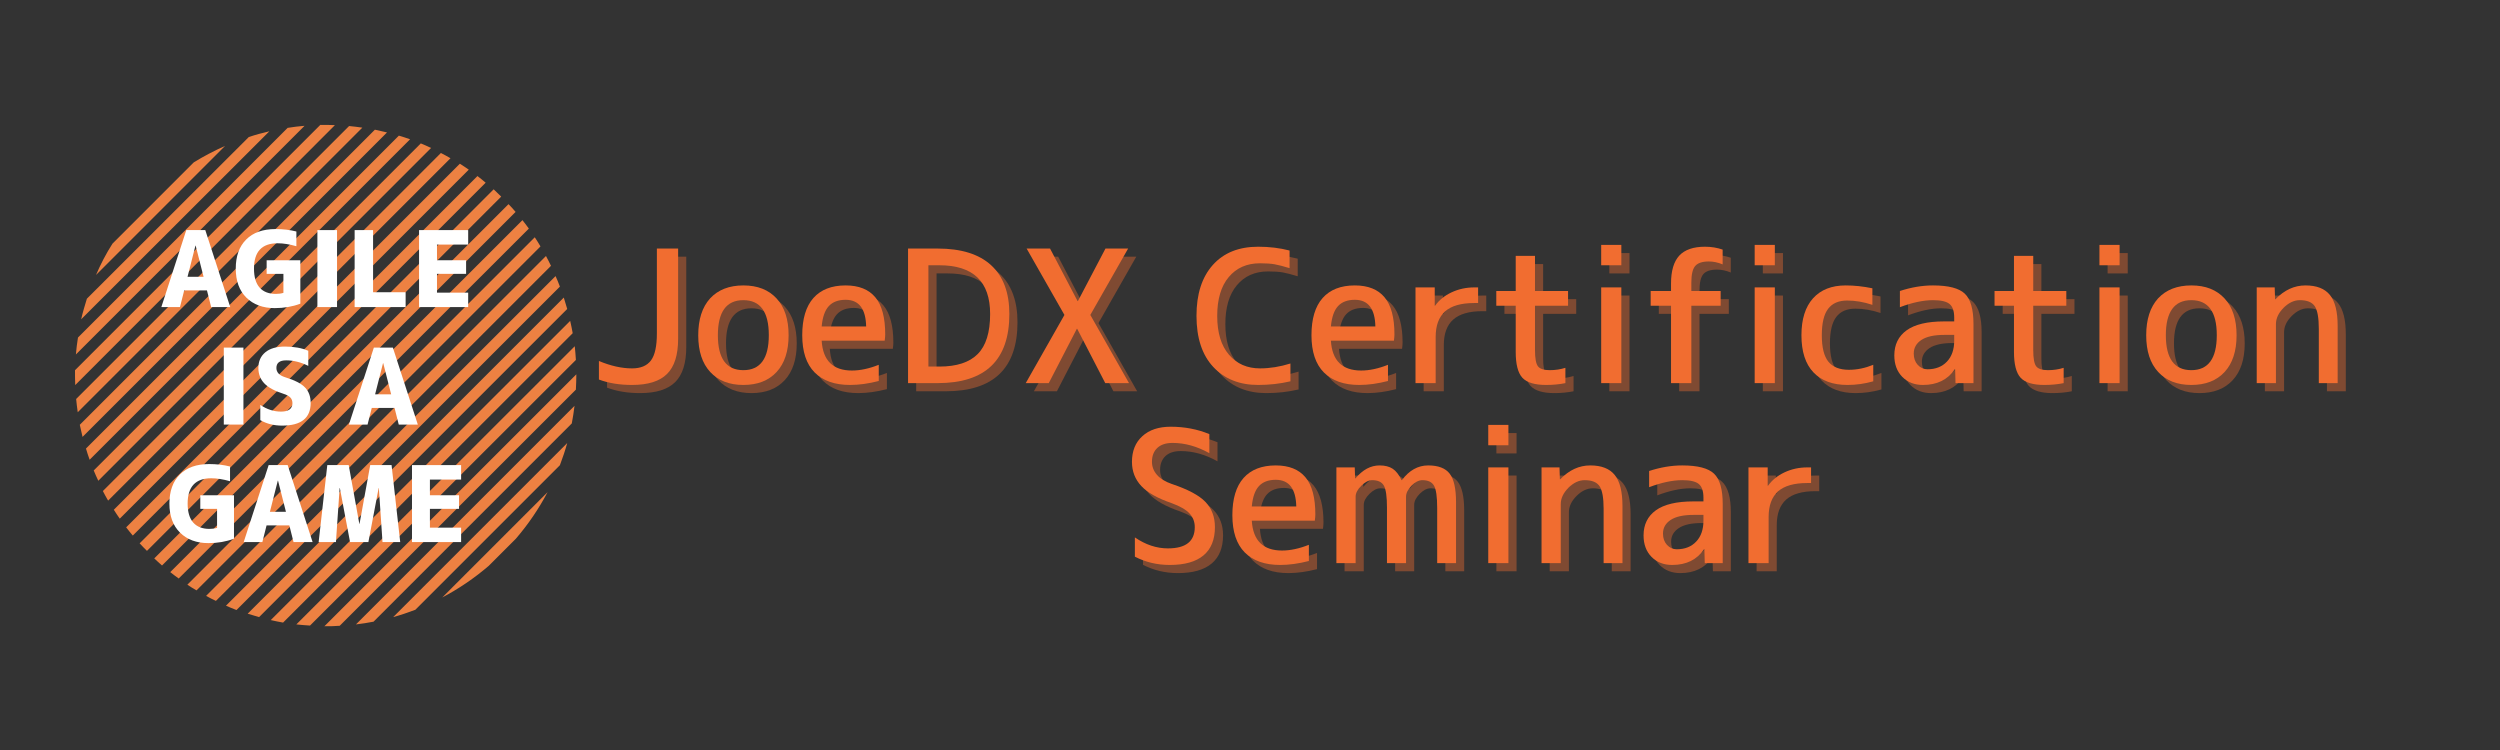 <svg xmlns="http://www.w3.org/2000/svg" xmlns:xlink="http://www.w3.org/1999/xlink" width="1000" zoomAndPan="magnify" viewBox="0 0 750 225" height="300" preserveAspectRatio="xMidYMid meet" version="1.0"><rect x="0" y="0" width="750" height="225" fill="#333333" stroke="none"/><defs><g/><clipPath id="516b0337c3"><path d="M 22.5 37.469 L 172.902 37.469 L 172.902 187.871 L 22.5 187.871 Z M 22.5 37.469 " clip-rule="nonzero"/></clipPath></defs><g clip-path="url(#516b0337c3)"><path fill="#ed8142" d="M 26.887 137.922 C 26.473 136.824 26.133 135.66 25.789 134.562 L 119.664 40.691 C 120.758 41.031 121.926 41.375 123.02 41.785 Z M 108.699 38.293 C 107.398 38.086 106.027 37.949 104.727 37.812 L 22.844 119.695 C 22.98 120.996 23.117 122.367 23.32 123.668 Z M 140.629 50.898 C 139.738 50.281 138.848 49.664 137.957 49.117 L 34.148 152.926 C 34.695 153.816 35.312 154.707 35.93 155.598 Z M 129.324 44.391 C 128.297 43.91 127.27 43.43 126.242 43.02 L 28.117 141.141 C 28.531 142.168 29.008 143.195 29.488 144.227 Z M 135.148 47.473 C 134.188 46.926 133.23 46.375 132.27 45.898 L 30.859 147.309 C 31.34 148.27 31.887 149.227 32.434 150.188 Z M 67.52 43.773 C 64.297 45.211 61.145 46.855 58.133 48.707 L 33.738 73.102 C 31.82 76.113 30.176 79.266 28.805 82.488 Z M 96.09 37.469 L 22.5 111.062 C 22.5 112.566 22.5 114.008 22.57 115.516 L 100.477 37.539 C 99.039 37.469 97.531 37.469 96.09 37.469 Z M 172.902 112.293 L 97.324 187.871 C 98.832 187.871 100.41 187.871 101.914 187.734 L 172.766 116.887 C 172.836 115.379 172.902 113.801 172.902 112.293 Z M 145.699 54.805 C 144.879 54.121 144.055 53.434 143.234 52.816 L 37.848 158.203 C 38.465 159.027 39.152 159.848 39.836 160.668 Z M 91.363 37.742 C 89.652 37.879 88.008 38.086 86.293 38.359 L 23.391 101.262 C 23.117 102.977 22.91 104.621 22.773 106.332 Z M 80.812 39.387 C 78.754 39.867 76.699 40.414 74.645 41.102 L 26.062 89.613 C 25.445 91.668 24.828 93.656 24.352 95.781 Z M 116.102 39.73 C 114.867 39.457 113.703 39.184 112.469 38.906 L 23.938 127.438 C 24.215 128.672 24.488 129.836 24.762 131.07 Z M 171.535 127.027 C 171.875 125.246 172.148 123.531 172.355 121.75 L 106.781 187.324 C 108.562 187.117 110.344 186.844 112.059 186.504 Z M 172.766 107.977 C 172.699 106.605 172.562 105.238 172.426 103.867 L 88.898 187.324 C 90.266 187.461 91.637 187.598 93.008 187.668 Z M 171.809 99.961 C 171.602 98.727 171.328 97.492 171.055 96.262 L 81.223 186.023 C 82.457 186.297 83.688 186.57 84.922 186.777 Z M 150.359 58.984 C 149.605 58.23 148.852 57.547 148.098 56.793 L 41.891 163 C 42.578 163.754 43.332 164.508 44.086 165.262 Z M 154.746 161.629 C 158.516 157.242 161.668 152.586 164.27 147.652 L 132.684 179.238 C 137.617 176.637 142.273 173.484 146.66 169.715 Z M 170.164 92.695 C 169.82 91.531 169.477 90.438 169.137 89.27 L 74.301 184.105 C 75.465 184.445 76.562 184.789 77.727 185.133 Z M 167.969 139.566 C 168.793 137.371 169.547 135.18 170.164 132.918 L 117.949 185.133 C 120.211 184.516 122.402 183.762 124.598 182.938 Z M 158.652 68.578 C 158.035 67.754 157.418 66.863 156.734 66.043 L 51.074 171.633 C 51.895 172.32 52.785 172.934 53.609 173.551 Z M 167.969 85.98 C 167.559 84.887 167.148 83.859 166.668 82.828 L 67.793 181.707 C 68.82 182.184 69.918 182.598 70.945 183.008 Z M 154.676 63.574 C 153.992 62.754 153.309 62 152.555 61.246 L 46.277 167.523 C 47.031 168.277 47.852 168.961 48.605 169.645 Z M 162.145 73.922 C 161.598 73.031 161.051 72.07 160.434 71.18 L 56.211 175.402 C 57.102 176.02 57.992 176.566 58.953 177.113 Z M 165.297 79.746 C 164.816 78.789 164.34 77.758 163.789 76.801 L 61.832 178.758 C 62.789 179.309 63.75 179.789 64.777 180.266 Z M 165.297 79.746 " fill-opacity="1" fill-rule="nonzero"/></g><g fill="#ffffff" fill-opacity="1"><g transform="translate(47.728, 92.123)"><g><path d="M 0.672 0 L 8.156 -23.094 L 13.859 -23.094 L 21.344 0 L 15.625 0 L 14.359 -5 L 7.531 -5 L 6.266 0 Z M 8.531 -9.078 L 13.344 -9.078 L 10.969 -18.438 L 10.906 -18.438 Z M 8.531 -9.078 "/></g></g></g><g fill="#ffffff" fill-opacity="1"><g transform="translate(69.743, 92.123)"><g><path d="M 12.906 -23.406 C 15.176 -23.406 17.266 -23.16 19.172 -22.672 L 19.172 -18.25 C 17.117 -18.844 15.238 -19.141 13.531 -19.141 C 8.812 -19.141 6.453 -16.609 6.453 -11.547 C 6.453 -9.016 7.016 -7.113 8.141 -5.844 C 9.266 -4.582 10.883 -3.953 13 -3.953 C 13.863 -3.953 14.625 -4.055 15.281 -4.266 L 15.281 -9.969 L 10.25 -9.969 L 10.25 -14.047 L 20.359 -14.047 L 20.359 -1.016 C 18.004 -0.129 15.445 0.312 12.688 0.312 C 9.145 0.312 6.305 -0.734 4.172 -2.828 C 2.047 -4.93 0.984 -7.836 0.984 -11.547 C 0.984 -15.273 2.023 -18.18 4.109 -20.266 C 6.191 -22.359 9.125 -23.406 12.906 -23.406 Z M 12.906 -23.406 "/></g></g></g><g fill="#ffffff" fill-opacity="1"><g transform="translate(92.344, 92.123)"><g><path d="M 2.875 0 L 2.875 -23.094 L 8.766 -23.094 L 8.766 0 Z M 2.875 0 "/></g></g></g><g fill="#ffffff" fill-opacity="1"><g transform="translate(103.985, 92.123)"><g><path d="M 7.938 -23.094 L 7.938 -4.453 L 17.703 -4.453 L 17.703 0 L 2.406 0 L 2.406 -23.094 Z M 7.938 -23.094 "/></g></g></g><g fill="#ffffff" fill-opacity="1"><g transform="translate(123.313, 92.123)"><g><path d="M 7.781 -18.75 L 7.781 -14.047 L 16.516 -14.047 L 16.516 -9.969 L 7.781 -9.969 L 7.781 -4.328 L 17.141 -4.328 L 17.141 0 L 2.406 0 L 2.406 -23.094 L 17.141 -23.094 L 17.141 -18.75 Z M 7.781 -18.75 "/></g></g></g><g fill="#ffffff" fill-opacity="1"><g transform="translate(64.263, 127.373)"><g><path d="M 2.875 0 L 2.875 -23.094 L 8.766 -23.094 L 8.766 0 Z M 2.875 0 "/></g></g></g><g fill="#ffffff" fill-opacity="1"><g transform="translate(75.904, 127.373)"><g><path d="M 16.578 -17.609 C 14.379 -18.711 12.164 -19.266 9.938 -19.266 C 7.988 -19.266 7.016 -18.504 7.016 -16.984 C 7.016 -15.691 7.859 -14.773 9.547 -14.234 C 12.461 -13.348 14.484 -12.312 15.609 -11.125 C 16.734 -9.945 17.297 -8.398 17.297 -6.484 C 17.297 -1.953 14.441 0.312 8.734 0.312 C 6.285 0.312 4.102 -0.234 2.188 -1.328 L 2.188 -5.906 C 4.164 -4.562 6.238 -3.891 8.406 -3.891 C 9.531 -3.891 10.379 -4.102 10.953 -4.531 C 11.535 -4.969 11.828 -5.586 11.828 -6.391 C 11.828 -7.086 11.625 -7.656 11.219 -8.094 C 10.82 -8.539 10.129 -8.922 9.141 -9.234 C 6.484 -10.078 4.562 -11.125 3.375 -12.375 C 2.195 -13.633 1.609 -15.172 1.609 -16.984 C 1.609 -18.961 2.297 -20.523 3.672 -21.672 C 5.055 -22.828 7.035 -23.406 9.609 -23.406 C 12.285 -23.406 14.609 -22.984 16.578 -22.141 Z M 16.578 -17.609 "/></g></g></g><g fill="#ffffff" fill-opacity="1"><g transform="translate(94.8, 127.373)"><g/></g></g><g fill="#ffffff" fill-opacity="1"><g transform="translate(104.001, 127.373)"><g><path d="M 0.672 0 L 8.156 -23.094 L 13.859 -23.094 L 21.344 0 L 15.625 0 L 14.359 -5 L 7.531 -5 L 6.266 0 Z M 8.531 -9.078 L 13.344 -9.078 L 10.969 -18.438 L 10.906 -18.438 Z M 8.531 -9.078 "/></g></g></g><g fill="#ffffff" fill-opacity="1"><g transform="translate(49.838, 162.623)"><g><path d="M 12.906 -23.406 C 15.176 -23.406 17.266 -23.16 19.172 -22.672 L 19.172 -18.25 C 17.117 -18.844 15.238 -19.141 13.531 -19.141 C 8.812 -19.141 6.453 -16.609 6.453 -11.547 C 6.453 -9.016 7.016 -7.113 8.141 -5.844 C 9.266 -4.582 10.883 -3.953 13 -3.953 C 13.863 -3.953 14.625 -4.055 15.281 -4.266 L 15.281 -9.969 L 10.25 -9.969 L 10.25 -14.047 L 20.359 -14.047 L 20.359 -1.016 C 18.004 -0.129 15.445 0.312 12.688 0.312 C 9.145 0.312 6.305 -0.734 4.172 -2.828 C 2.047 -4.93 0.984 -7.836 0.984 -11.547 C 0.984 -15.273 2.023 -18.18 4.109 -20.266 C 6.191 -22.359 9.125 -23.406 12.906 -23.406 Z M 12.906 -23.406 "/></g></g></g><g fill="#ffffff" fill-opacity="1"><g transform="translate(72.439, 162.623)"><g><path d="M 0.672 0 L 8.156 -23.094 L 13.859 -23.094 L 21.344 0 L 15.625 0 L 14.359 -5 L 7.531 -5 L 6.266 0 Z M 8.531 -9.078 L 13.344 -9.078 L 10.969 -18.438 L 10.906 -18.438 Z M 8.531 -9.078 "/></g></g></g><g fill="#ffffff" fill-opacity="1"><g transform="translate(94.454, 162.623)"><g><path d="M 19.203 -16.219 L 19.141 -16.219 L 16.062 0 L 10.562 0 L 7.5 -16.219 L 7.438 -16.219 L 6.328 0 L 1.141 0 L 3.734 -23.094 L 10.156 -23.094 L 13.344 -5.469 L 13.406 -5.469 L 16.609 -23.094 L 23.016 -23.094 L 25.609 0 L 20.297 0 Z M 19.203 -16.219 "/></g></g></g><g fill="#ffffff" fill-opacity="1"><g transform="translate(121.193, 162.623)"><g><path d="M 7.781 -18.75 L 7.781 -14.047 L 16.516 -14.047 L 16.516 -9.969 L 7.781 -9.969 L 7.781 -4.328 L 17.141 -4.328 L 17.141 0 L 2.406 0 L 2.406 -23.094 L 17.141 -23.094 L 17.141 -18.75 Z M 7.781 -18.75 "/></g></g></g><g fill="#f16d30" fill-opacity="0.4"><g transform="translate(180.069, 117.383)"><g><path d="M 2.047 -1.078 L 2.047 -6.641 C 5.609 -5.16 8.922 -4.422 11.984 -4.422 C 14.578 -4.422 16.469 -5.211 17.656 -6.797 C 18.844 -8.379 19.438 -11.082 19.438 -14.906 L 19.438 -40.375 L 25.812 -40.375 L 25.812 -13.281 C 25.812 -8.457 24.703 -4.945 22.484 -2.75 C 20.273 -0.551 16.773 0.547 11.984 0.547 C 8.242 0.547 4.93 0.004 2.047 -1.078 Z M 2.047 -1.078 "/></g></g></g><g fill="#f16d30" fill-opacity="0.4"><g transform="translate(209.867, 117.383)"><g><path d="M 5.609 -25.422 C 8.023 -28.016 11.352 -29.312 15.594 -29.312 C 19.844 -29.312 23.164 -28.004 25.562 -25.391 C 27.957 -22.785 29.156 -19.109 29.156 -14.359 C 29.156 -9.609 27.957 -5.938 25.562 -3.344 C 23.164 -0.75 19.844 0.547 15.594 0.547 C 11.352 0.547 8.035 -0.75 5.641 -3.344 C 3.242 -5.938 2.047 -9.609 2.047 -14.359 C 2.047 -19.109 3.234 -22.797 5.609 -25.422 Z M 7.938 -14.359 C 7.938 -7.379 10.484 -3.891 15.578 -3.891 C 20.672 -3.891 23.219 -7.391 23.219 -14.391 C 23.219 -21.391 20.672 -24.891 15.578 -24.891 C 10.484 -24.891 7.938 -21.379 7.938 -14.359 Z M 7.938 -14.359 "/></g></g></g><g fill="#f16d30" fill-opacity="0.4"><g transform="translate(241.069, 117.383)"><g><path d="M 7.875 -17 L 21.219 -17 C 21.102 -22.332 19.051 -25 15.062 -25 C 12.863 -25 11.18 -24.367 10.016 -23.109 C 8.848 -21.848 8.133 -19.812 7.875 -17 Z M 7.875 -12.734 C 8.238 -6.766 11.266 -3.781 16.953 -3.781 C 19.43 -3.781 22.113 -4.352 25 -5.5 L 25 -0.641 C 21.938 0.148 19.07 0.547 16.406 0.547 C 11.801 0.547 8.254 -0.703 5.766 -3.203 C 3.285 -5.711 2.047 -9.43 2.047 -14.359 C 2.047 -19.285 3.16 -23.008 5.391 -25.531 C 7.629 -28.051 10.852 -29.312 15.062 -29.312 C 19.02 -29.312 21.988 -28.125 23.969 -25.75 C 25.945 -23.375 26.938 -19.664 26.938 -14.625 C 26.938 -14.125 26.883 -13.492 26.781 -12.734 Z M 7.875 -12.734 "/></g></g></g><g fill="#f16d30" fill-opacity="0.4"><g transform="translate(270.327, 117.383)"><g><path d="M 34.922 -20.734 C 34.922 -6.91 27.742 0 13.391 0 L 4.531 0 L 4.531 -40.375 L 13.391 -40.375 C 20.484 -40.375 25.844 -38.703 29.469 -35.359 C 33.102 -32.016 34.922 -27.141 34.922 -20.734 Z M 29.156 -20.734 C 29.156 -30.484 24.078 -35.359 13.922 -35.359 L 10.641 -35.359 L 10.641 -4.969 L 13.922 -4.969 C 19.109 -4.969 22.941 -6.219 25.422 -8.719 C 27.91 -11.219 29.156 -15.223 29.156 -20.734 Z M 29.156 -20.734 "/></g></g></g><g fill="#f16d30" fill-opacity="0.4"><g transform="translate(307.304, 117.383)"><g><path d="M 10.156 -40.375 L 18.406 -24.625 L 18.516 -24.625 L 26.781 -40.375 L 33.578 -40.375 L 22.234 -20.453 L 33.844 0 L 26.719 0 L 18.297 -16.297 L 18.188 -16.297 L 9.766 0 L 2.859 0 L 14.469 -20.453 L 3.125 -40.375 Z M 10.156 -40.375 "/></g></g></g><g fill="#f16d30" fill-opacity="0.4"><g transform="translate(344.012, 117.383)"><g/></g></g><g fill="#f16d30" fill-opacity="0.4"><g transform="translate(359.343, 117.383)"><g><path d="M 21.109 -4.422 C 24.055 -4.422 27.098 -4.91 30.234 -5.891 L 30.234 -0.547 C 27.141 0.18 23.914 0.547 20.562 0.547 C 14.945 0.547 10.457 -1.25 7.094 -4.844 C 3.727 -8.445 2.047 -13.562 2.047 -20.188 C 2.047 -26.707 3.676 -31.789 6.938 -35.438 C 10.195 -39.094 14.738 -40.922 20.562 -40.922 C 23.914 -40.922 27.051 -40.539 29.969 -39.781 L 29.969 -34.5 C 28.094 -35.07 26.598 -35.457 25.484 -35.656 C 24.367 -35.852 22.91 -35.953 21.109 -35.953 C 17.148 -35.953 14.02 -34.57 11.719 -31.812 C 9.414 -29.062 8.266 -25.176 8.266 -20.156 C 8.266 -15.133 9.441 -11.254 11.797 -8.516 C 14.148 -5.785 17.254 -4.422 21.109 -4.422 Z M 21.109 -4.422 "/></g></g></g><g fill="#f16d30" fill-opacity="0.4"><g transform="translate(393.837, 117.383)"><g><path d="M 7.875 -17 L 21.219 -17 C 21.102 -22.332 19.051 -25 15.062 -25 C 12.863 -25 11.18 -24.367 10.016 -23.109 C 8.848 -21.848 8.133 -19.812 7.875 -17 Z M 7.875 -12.734 C 8.238 -6.766 11.266 -3.781 16.953 -3.781 C 19.43 -3.781 22.113 -4.352 25 -5.5 L 25 -0.641 C 21.938 0.148 19.07 0.547 16.406 0.547 C 11.801 0.547 8.254 -0.703 5.766 -3.203 C 3.285 -5.711 2.047 -9.43 2.047 -14.359 C 2.047 -19.285 3.16 -23.008 5.391 -25.531 C 7.629 -28.051 10.852 -29.312 15.062 -29.312 C 19.02 -29.312 21.988 -28.125 23.969 -25.75 C 25.945 -23.375 26.938 -19.664 26.938 -14.625 C 26.938 -14.125 26.883 -13.492 26.781 -12.734 Z M 7.875 -12.734 "/></g></g></g><g fill="#f16d30" fill-opacity="0.4"><g transform="translate(423.095, 117.383)"><g><path d="M 22.781 -24.031 L 21.641 -24.031 C 17.68 -24.031 14.758 -23.191 12.875 -21.516 C 10.988 -19.836 10.047 -17.273 10.047 -13.828 L 10.047 0 L 4 0 L 4 -28.719 L 9.766 -28.719 L 9.766 -23.219 L 9.875 -23.219 C 11.062 -24.906 12.707 -26.242 14.812 -27.234 C 16.926 -28.223 19.203 -28.719 21.641 -28.719 L 22.781 -28.719 Z M 22.781 -24.031 "/></g></g></g><g fill="#f16d30" fill-opacity="0.4"><g transform="translate(448.737, 117.383)"><g><path d="M 14.203 -27.641 L 24.125 -27.641 L 24.125 -23.219 L 14.203 -23.219 L 14.203 -9.938 C 14.203 -7.445 14.5 -5.816 15.094 -5.047 C 15.688 -4.273 16.863 -3.891 18.625 -3.891 C 20.281 -3.891 21.848 -4.125 23.328 -4.594 L 23.328 0 C 21.523 0.363 19.598 0.547 17.547 0.547 C 14.129 0.547 11.754 -0.172 10.422 -1.609 C 9.086 -3.055 8.422 -5.648 8.422 -9.391 L 8.422 -23.219 L 2.594 -23.219 L 2.594 -27.641 L 8.422 -27.641 L 8.422 -38.172 L 14.203 -38.172 Z M 14.203 -27.641 "/></g></g></g><g fill="#f16d30" fill-opacity="0.4"><g transform="translate(476.861, 117.383)"><g><path d="M 5.938 0 L 5.938 -28.719 L 11.984 -28.719 L 11.984 0 Z M 5.938 -35.359 L 5.938 -41.469 L 11.984 -41.469 L 11.984 -35.359 Z M 5.938 -35.359 "/></g></g></g><g fill="#f16d30" fill-opacity="0.4"><g transform="translate(494.783, 117.383)"><g><path d="M 2.859 -23.219 L 2.859 -27.641 L 8.969 -27.641 L 8.969 -29.859 C 8.969 -33.672 9.789 -36.469 11.438 -38.25 C 13.094 -40.031 15.672 -40.922 19.172 -40.922 C 21.035 -40.922 22.797 -40.633 24.453 -40.062 L 24.453 -35.625 C 23.047 -36.207 21.66 -36.5 20.297 -36.5 C 18.359 -36.5 17 -36.047 16.219 -35.141 C 15.445 -34.242 15.062 -32.57 15.062 -30.125 L 15.062 -27.641 L 23.859 -27.641 L 23.859 -23.219 L 15.062 -23.219 L 15.062 0 L 8.969 0 L 8.969 -23.219 Z M 2.859 -23.219 "/></g></g></g><g fill="#f16d30" fill-opacity="0.4"><g transform="translate(522.908, 117.383)"><g><path d="M 5.938 0 L 5.938 -28.719 L 11.984 -28.719 L 11.984 0 Z M 5.938 -35.359 L 5.938 -41.469 L 11.984 -41.469 L 11.984 -35.359 Z M 5.938 -35.359 "/></g></g></g><g fill="#f16d30" fill-opacity="0.4"><g transform="translate(540.83, 117.383)"><g><path d="M 2.047 -14.359 C 2.047 -19.18 3.207 -22.879 5.531 -25.453 C 7.852 -28.023 11.117 -29.312 15.328 -29.312 C 17.891 -29.312 20.555 -29.023 23.328 -28.453 L 23.328 -23.484 C 20.734 -24.348 18.211 -24.781 15.766 -24.781 C 13.211 -24.781 11.305 -23.953 10.047 -22.297 C 8.785 -20.641 8.156 -17.992 8.156 -14.359 C 8.156 -10.691 8.816 -8.047 10.141 -6.422 C 11.473 -4.805 13.523 -4 16.297 -4 C 18.711 -4 21.145 -4.5 23.594 -5.5 L 23.594 -0.547 C 21.039 0.18 18.469 0.547 15.875 0.547 C 11.445 0.547 8.035 -0.711 5.641 -3.234 C 3.242 -5.754 2.047 -9.461 2.047 -14.359 Z M 2.047 -14.359 "/></g></g></g><g fill="#f16d30" fill-opacity="0.4"><g transform="translate(568.144, 117.383)"><g><path d="M 14.203 -29.312 C 18.836 -29.312 22.02 -28.484 23.75 -26.828 C 25.477 -25.172 26.344 -22.129 26.344 -17.703 L 26.344 0 L 20.953 0 L 20.844 -4.156 L 20.734 -4.156 C 18.609 -1.02 15.422 0.547 11.172 0.547 C 8.648 0.547 6.586 -0.258 4.984 -1.875 C 3.391 -3.5 2.594 -5.645 2.594 -8.312 C 2.594 -11.551 3.82 -14.062 6.281 -15.844 C 8.75 -17.625 12.504 -18.516 17.547 -18.516 L 20.562 -18.516 L 20.562 -19.656 C 20.562 -21.594 20.102 -22.945 19.188 -23.719 C 18.27 -24.5 16.609 -24.891 14.203 -24.891 C 11.316 -24.891 8.004 -24.188 4.266 -22.781 L 4.266 -27.641 C 7.68 -28.754 10.992 -29.312 14.203 -29.312 Z M 20.562 -14.469 L 17.547 -14.469 C 14.523 -14.469 12.25 -13.961 10.719 -12.953 C 9.188 -11.941 8.422 -10.578 8.422 -8.859 C 8.422 -7.484 8.82 -6.352 9.625 -5.469 C 10.438 -4.594 11.406 -4.156 12.531 -4.156 C 14.977 -4.156 16.926 -4.922 18.375 -6.453 C 19.832 -7.984 20.562 -10.078 20.562 -12.734 Z M 20.562 -14.469 "/></g></g></g><g fill="#f16d30" fill-opacity="0.4"><g transform="translate(598.212, 117.383)"><g><path d="M 14.203 -27.641 L 24.125 -27.641 L 24.125 -23.219 L 14.203 -23.219 L 14.203 -9.938 C 14.203 -7.445 14.5 -5.816 15.094 -5.047 C 15.688 -4.273 16.863 -3.891 18.625 -3.891 C 20.281 -3.891 21.848 -4.125 23.328 -4.594 L 23.328 0 C 21.523 0.363 19.598 0.547 17.547 0.547 C 14.129 0.547 11.754 -0.172 10.422 -1.609 C 9.086 -3.055 8.422 -5.648 8.422 -9.391 L 8.422 -23.219 L 2.594 -23.219 L 2.594 -27.641 L 8.422 -27.641 L 8.422 -38.172 L 14.203 -38.172 Z M 14.203 -27.641 "/></g></g></g><g fill="#f16d30" fill-opacity="0.4"><g transform="translate(626.337, 117.383)"><g><path d="M 5.938 0 L 5.938 -28.719 L 11.984 -28.719 L 11.984 0 Z M 5.938 -35.359 L 5.938 -41.469 L 11.984 -41.469 L 11.984 -35.359 Z M 5.938 -35.359 "/></g></g></g><g fill="#f16d30" fill-opacity="0.4"><g transform="translate(644.259, 117.383)"><g><path d="M 5.609 -25.422 C 8.023 -28.016 11.352 -29.312 15.594 -29.312 C 19.844 -29.312 23.164 -28.004 25.562 -25.391 C 27.957 -22.785 29.156 -19.109 29.156 -14.359 C 29.156 -9.609 27.957 -5.938 25.562 -3.344 C 23.164 -0.75 19.844 0.547 15.594 0.547 C 11.352 0.547 8.035 -0.75 5.641 -3.344 C 3.242 -5.938 2.047 -9.609 2.047 -14.359 C 2.047 -19.109 3.234 -22.797 5.609 -25.422 Z M 7.938 -14.359 C 7.938 -7.379 10.484 -3.891 15.578 -3.891 C 20.672 -3.891 23.219 -7.391 23.219 -14.391 C 23.219 -21.391 20.672 -24.891 15.578 -24.891 C 10.484 -24.891 7.938 -21.379 7.938 -14.359 Z M 7.938 -14.359 "/></g></g></g><g fill="#f16d30" fill-opacity="0.4"><g transform="translate(675.46, 117.383)"><g><path d="M 9.609 -25.156 C 12.273 -27.926 15.281 -29.312 18.625 -29.312 C 21.969 -29.312 24.41 -28.359 25.953 -26.453 C 27.504 -24.547 28.281 -21.43 28.281 -17.109 L 28.281 0 L 22.625 0 L 22.625 -16.297 C 22.625 -19.609 22.219 -21.867 21.406 -23.078 C 20.594 -24.285 19.109 -24.891 16.953 -24.891 C 15.223 -24.891 13.594 -24.125 12.062 -22.594 C 10.531 -21.062 9.766 -19.43 9.766 -17.703 L 9.766 0 L 4 0 L 4 -28.719 L 9.391 -28.719 L 9.5 -25.156 Z M 9.609 -25.156 "/></g></g></g><g fill="#f16d30" fill-opacity="1"><g transform="translate(177.626, 114.939)"><g><path d="M 2.047 -1.078 L 2.047 -6.641 C 5.609 -5.16 8.922 -4.422 11.984 -4.422 C 14.578 -4.422 16.469 -5.211 17.656 -6.797 C 18.844 -8.379 19.438 -11.082 19.438 -14.906 L 19.438 -40.375 L 25.812 -40.375 L 25.812 -13.281 C 25.812 -8.457 24.703 -4.945 22.484 -2.75 C 20.273 -0.551 16.773 0.547 11.984 0.547 C 8.242 0.547 4.93 0.004 2.047 -1.078 Z M 2.047 -1.078 "/></g></g></g><g fill="#f16d30" fill-opacity="1"><g transform="translate(207.424, 114.939)"><g><path d="M 5.609 -25.422 C 8.023 -28.016 11.352 -29.312 15.594 -29.312 C 19.844 -29.312 23.164 -28.004 25.562 -25.391 C 27.957 -22.785 29.156 -19.109 29.156 -14.359 C 29.156 -9.609 27.957 -5.938 25.562 -3.344 C 23.164 -0.75 19.844 0.547 15.594 0.547 C 11.352 0.547 8.035 -0.75 5.641 -3.344 C 3.242 -5.938 2.047 -9.609 2.047 -14.359 C 2.047 -19.109 3.234 -22.797 5.609 -25.422 Z M 7.938 -14.359 C 7.938 -7.379 10.484 -3.891 15.578 -3.891 C 20.672 -3.891 23.219 -7.391 23.219 -14.391 C 23.219 -21.391 20.672 -24.891 15.578 -24.891 C 10.484 -24.891 7.938 -21.379 7.938 -14.359 Z M 7.938 -14.359 "/></g></g></g><g fill="#f16d30" fill-opacity="1"><g transform="translate(238.625, 114.939)"><g><path d="M 7.875 -17 L 21.219 -17 C 21.102 -22.332 19.051 -25 15.062 -25 C 12.863 -25 11.18 -24.367 10.016 -23.109 C 8.848 -21.848 8.133 -19.812 7.875 -17 Z M 7.875 -12.734 C 8.238 -6.766 11.266 -3.781 16.953 -3.781 C 19.43 -3.781 22.113 -4.352 25 -5.5 L 25 -0.641 C 21.938 0.148 19.07 0.547 16.406 0.547 C 11.801 0.547 8.254 -0.703 5.766 -3.203 C 3.285 -5.711 2.047 -9.43 2.047 -14.359 C 2.047 -19.285 3.16 -23.008 5.391 -25.531 C 7.629 -28.051 10.852 -29.312 15.062 -29.312 C 19.02 -29.312 21.988 -28.125 23.969 -25.75 C 25.945 -23.375 26.938 -19.664 26.938 -14.625 C 26.938 -14.125 26.883 -13.492 26.781 -12.734 Z M 7.875 -12.734 "/></g></g></g><g fill="#f16d30" fill-opacity="1"><g transform="translate(267.883, 114.939)"><g><path d="M 34.922 -20.734 C 34.922 -6.91 27.742 0 13.391 0 L 4.531 0 L 4.531 -40.375 L 13.391 -40.375 C 20.484 -40.375 25.844 -38.703 29.469 -35.359 C 33.102 -32.016 34.922 -27.141 34.922 -20.734 Z M 29.156 -20.734 C 29.156 -30.484 24.078 -35.359 13.922 -35.359 L 10.641 -35.359 L 10.641 -4.969 L 13.922 -4.969 C 19.109 -4.969 22.941 -6.219 25.422 -8.719 C 27.91 -11.219 29.156 -15.223 29.156 -20.734 Z M 29.156 -20.734 "/></g></g></g><g fill="#f16d30" fill-opacity="1"><g transform="translate(304.861, 114.939)"><g><path d="M 10.156 -40.375 L 18.406 -24.625 L 18.516 -24.625 L 26.781 -40.375 L 33.578 -40.375 L 22.234 -20.453 L 33.844 0 L 26.719 0 L 18.297 -16.297 L 18.188 -16.297 L 9.766 0 L 2.859 0 L 14.469 -20.453 L 3.125 -40.375 Z M 10.156 -40.375 "/></g></g></g><g fill="#f16d30" fill-opacity="1"><g transform="translate(341.569, 114.939)"><g/></g></g><g fill="#f16d30" fill-opacity="1"><g transform="translate(356.899, 114.939)"><g><path d="M 21.109 -4.422 C 24.055 -4.422 27.098 -4.91 30.234 -5.891 L 30.234 -0.547 C 27.141 0.18 23.914 0.547 20.562 0.547 C 14.945 0.547 10.457 -1.25 7.094 -4.844 C 3.727 -8.445 2.047 -13.562 2.047 -20.188 C 2.047 -26.707 3.676 -31.789 6.938 -35.438 C 10.195 -39.094 14.738 -40.922 20.562 -40.922 C 23.914 -40.922 27.051 -40.539 29.969 -39.781 L 29.969 -34.5 C 28.094 -35.07 26.598 -35.457 25.484 -35.656 C 24.367 -35.852 22.91 -35.953 21.109 -35.953 C 17.148 -35.953 14.02 -34.57 11.719 -31.812 C 9.414 -29.062 8.266 -25.176 8.266 -20.156 C 8.266 -15.133 9.441 -11.254 11.797 -8.516 C 14.148 -5.785 17.254 -4.422 21.109 -4.422 Z M 21.109 -4.422 "/></g></g></g><g fill="#f16d30" fill-opacity="1"><g transform="translate(391.394, 114.939)"><g><path d="M 7.875 -17 L 21.219 -17 C 21.102 -22.332 19.051 -25 15.062 -25 C 12.863 -25 11.18 -24.367 10.016 -23.109 C 8.848 -21.848 8.133 -19.812 7.875 -17 Z M 7.875 -12.734 C 8.238 -6.766 11.266 -3.781 16.953 -3.781 C 19.43 -3.781 22.113 -4.352 25 -5.5 L 25 -0.641 C 21.938 0.148 19.07 0.547 16.406 0.547 C 11.801 0.547 8.254 -0.703 5.766 -3.203 C 3.285 -5.711 2.047 -9.43 2.047 -14.359 C 2.047 -19.285 3.16 -23.008 5.391 -25.531 C 7.629 -28.051 10.852 -29.312 15.062 -29.312 C 19.02 -29.312 21.988 -28.125 23.969 -25.75 C 25.945 -23.375 26.938 -19.664 26.938 -14.625 C 26.938 -14.125 26.883 -13.492 26.781 -12.734 Z M 7.875 -12.734 "/></g></g></g><g fill="#f16d30" fill-opacity="1"><g transform="translate(420.652, 114.939)"><g><path d="M 22.781 -24.031 L 21.641 -24.031 C 17.68 -24.031 14.758 -23.191 12.875 -21.516 C 10.988 -19.836 10.047 -17.273 10.047 -13.828 L 10.047 0 L 4 0 L 4 -28.719 L 9.766 -28.719 L 9.766 -23.219 L 9.875 -23.219 C 11.062 -24.906 12.707 -26.242 14.812 -27.234 C 16.926 -28.223 19.203 -28.719 21.641 -28.719 L 22.781 -28.719 Z M 22.781 -24.031 "/></g></g></g><g fill="#f16d30" fill-opacity="1"><g transform="translate(446.293, 114.939)"><g><path d="M 14.203 -27.641 L 24.125 -27.641 L 24.125 -23.219 L 14.203 -23.219 L 14.203 -9.938 C 14.203 -7.445 14.5 -5.816 15.094 -5.047 C 15.688 -4.273 16.863 -3.891 18.625 -3.891 C 20.281 -3.891 21.848 -4.125 23.328 -4.594 L 23.328 0 C 21.523 0.363 19.598 0.547 17.547 0.547 C 14.129 0.547 11.754 -0.172 10.422 -1.609 C 9.086 -3.055 8.422 -5.648 8.422 -9.391 L 8.422 -23.219 L 2.594 -23.219 L 2.594 -27.641 L 8.422 -27.641 L 8.422 -38.172 L 14.203 -38.172 Z M 14.203 -27.641 "/></g></g></g><g fill="#f16d30" fill-opacity="1"><g transform="translate(474.418, 114.939)"><g><path d="M 5.938 0 L 5.938 -28.719 L 11.984 -28.719 L 11.984 0 Z M 5.938 -35.359 L 5.938 -41.469 L 11.984 -41.469 L 11.984 -35.359 Z M 5.938 -35.359 "/></g></g></g><g fill="#f16d30" fill-opacity="1"><g transform="translate(492.34, 114.939)"><g><path d="M 2.859 -23.219 L 2.859 -27.641 L 8.969 -27.641 L 8.969 -29.859 C 8.969 -33.672 9.789 -36.469 11.438 -38.25 C 13.094 -40.031 15.672 -40.922 19.172 -40.922 C 21.035 -40.922 22.797 -40.633 24.453 -40.062 L 24.453 -35.625 C 23.047 -36.207 21.66 -36.5 20.297 -36.5 C 18.359 -36.5 17 -36.047 16.219 -35.141 C 15.445 -34.242 15.062 -32.57 15.062 -30.125 L 15.062 -27.641 L 23.859 -27.641 L 23.859 -23.219 L 15.062 -23.219 L 15.062 0 L 8.969 0 L 8.969 -23.219 Z M 2.859 -23.219 "/></g></g></g><g fill="#f16d30" fill-opacity="1"><g transform="translate(520.464, 114.939)"><g><path d="M 5.938 0 L 5.938 -28.719 L 11.984 -28.719 L 11.984 0 Z M 5.938 -35.359 L 5.938 -41.469 L 11.984 -41.469 L 11.984 -35.359 Z M 5.938 -35.359 "/></g></g></g><g fill="#f16d30" fill-opacity="1"><g transform="translate(538.386, 114.939)"><g><path d="M 2.047 -14.359 C 2.047 -19.18 3.207 -22.879 5.531 -25.453 C 7.852 -28.023 11.117 -29.312 15.328 -29.312 C 17.891 -29.312 20.555 -29.023 23.328 -28.453 L 23.328 -23.484 C 20.734 -24.348 18.211 -24.781 15.766 -24.781 C 13.211 -24.781 11.305 -23.953 10.047 -22.297 C 8.785 -20.641 8.156 -17.992 8.156 -14.359 C 8.156 -10.691 8.816 -8.047 10.141 -6.422 C 11.473 -4.805 13.523 -4 16.297 -4 C 18.711 -4 21.145 -4.5 23.594 -5.5 L 23.594 -0.547 C 21.039 0.18 18.469 0.547 15.875 0.547 C 11.445 0.547 8.035 -0.711 5.641 -3.234 C 3.242 -5.754 2.047 -9.461 2.047 -14.359 Z M 2.047 -14.359 "/></g></g></g><g fill="#f16d30" fill-opacity="1"><g transform="translate(565.701, 114.939)"><g><path d="M 14.203 -29.312 C 18.836 -29.312 22.02 -28.484 23.75 -26.828 C 25.477 -25.172 26.344 -22.129 26.344 -17.703 L 26.344 0 L 20.953 0 L 20.844 -4.156 L 20.734 -4.156 C 18.609 -1.02 15.422 0.547 11.172 0.547 C 8.648 0.547 6.586 -0.258 4.984 -1.875 C 3.391 -3.5 2.594 -5.645 2.594 -8.312 C 2.594 -11.551 3.82 -14.062 6.281 -15.844 C 8.75 -17.625 12.504 -18.516 17.547 -18.516 L 20.562 -18.516 L 20.562 -19.656 C 20.562 -21.594 20.102 -22.945 19.188 -23.719 C 18.27 -24.5 16.609 -24.891 14.203 -24.891 C 11.316 -24.891 8.004 -24.188 4.266 -22.781 L 4.266 -27.641 C 7.68 -28.754 10.992 -29.312 14.203 -29.312 Z M 20.562 -14.469 L 17.547 -14.469 C 14.523 -14.469 12.25 -13.961 10.719 -12.953 C 9.188 -11.941 8.422 -10.578 8.422 -8.859 C 8.422 -7.484 8.82 -6.352 9.625 -5.469 C 10.438 -4.594 11.406 -4.156 12.531 -4.156 C 14.977 -4.156 16.926 -4.922 18.375 -6.453 C 19.832 -7.984 20.562 -10.078 20.562 -12.734 Z M 20.562 -14.469 "/></g></g></g><g fill="#f16d30" fill-opacity="1"><g transform="translate(595.769, 114.939)"><g><path d="M 14.203 -27.641 L 24.125 -27.641 L 24.125 -23.219 L 14.203 -23.219 L 14.203 -9.938 C 14.203 -7.445 14.5 -5.816 15.094 -5.047 C 15.688 -4.273 16.863 -3.891 18.625 -3.891 C 20.281 -3.891 21.848 -4.125 23.328 -4.594 L 23.328 0 C 21.523 0.363 19.598 0.547 17.547 0.547 C 14.129 0.547 11.754 -0.172 10.422 -1.609 C 9.086 -3.055 8.422 -5.648 8.422 -9.391 L 8.422 -23.219 L 2.594 -23.219 L 2.594 -27.641 L 8.422 -27.641 L 8.422 -38.172 L 14.203 -38.172 Z M 14.203 -27.641 "/></g></g></g><g fill="#f16d30" fill-opacity="1"><g transform="translate(623.893, 114.939)"><g><path d="M 5.938 0 L 5.938 -28.719 L 11.984 -28.719 L 11.984 0 Z M 5.938 -35.359 L 5.938 -41.469 L 11.984 -41.469 L 11.984 -35.359 Z M 5.938 -35.359 "/></g></g></g><g fill="#f16d30" fill-opacity="1"><g transform="translate(641.815, 114.939)"><g><path d="M 5.609 -25.422 C 8.023 -28.016 11.352 -29.312 15.594 -29.312 C 19.844 -29.312 23.164 -28.004 25.562 -25.391 C 27.957 -22.785 29.156 -19.109 29.156 -14.359 C 29.156 -9.609 27.957 -5.938 25.562 -3.344 C 23.164 -0.75 19.844 0.547 15.594 0.547 C 11.352 0.547 8.035 -0.75 5.641 -3.344 C 3.242 -5.938 2.047 -9.609 2.047 -14.359 C 2.047 -19.109 3.234 -22.797 5.609 -25.422 Z M 7.938 -14.359 C 7.938 -7.379 10.484 -3.891 15.578 -3.891 C 20.672 -3.891 23.219 -7.391 23.219 -14.391 C 23.219 -21.391 20.672 -24.891 15.578 -24.891 C 10.484 -24.891 7.938 -21.379 7.938 -14.359 Z M 7.938 -14.359 "/></g></g></g><g fill="#f16d30" fill-opacity="1"><g transform="translate(673.017, 114.939)"><g><path d="M 9.609 -25.156 C 12.273 -27.926 15.281 -29.312 18.625 -29.312 C 21.969 -29.312 24.41 -28.359 25.953 -26.453 C 27.504 -24.547 28.281 -21.43 28.281 -17.109 L 28.281 0 L 22.625 0 L 22.625 -16.297 C 22.625 -19.609 22.219 -21.867 21.406 -23.078 C 20.594 -24.285 19.109 -24.891 16.953 -24.891 C 15.223 -24.891 13.594 -24.125 12.062 -22.594 C 10.531 -21.062 9.766 -19.43 9.766 -17.703 L 9.766 0 L 4 0 L 4 -28.719 L 9.391 -28.719 L 9.5 -25.156 Z M 9.609 -25.156 "/></g></g></g><g fill="#f16d30" fill-opacity="0.4"><g transform="translate(338.905, 171.383)"><g><path d="M 15.328 -36.062 C 13.316 -36.062 11.781 -35.555 10.719 -34.547 C 9.656 -33.547 9.125 -32.16 9.125 -30.391 C 9.125 -28.953 9.617 -27.656 10.609 -26.5 C 11.598 -25.352 13.082 -24.438 15.062 -23.75 C 19.914 -22.133 23.285 -20.336 25.172 -18.359 C 27.066 -16.379 28.016 -13.859 28.016 -10.797 C 28.016 -7.055 26.867 -4.227 24.578 -2.312 C 22.297 -0.406 18.926 0.547 14.469 0.547 C 10.688 0.547 7.195 -0.281 4 -1.938 L 4 -7.719 C 7.195 -5.52 10.504 -4.422 13.922 -4.422 C 19.285 -4.422 21.969 -6.547 21.969 -10.797 C 21.969 -12.41 21.438 -13.785 20.375 -14.922 C 19.312 -16.055 17.539 -17.078 15.062 -17.984 C 10.852 -19.422 7.812 -21.133 5.938 -23.125 C 4.062 -25.125 3.125 -27.547 3.125 -30.391 C 3.125 -33.629 4.16 -36.191 6.234 -38.078 C 8.305 -39.973 11.141 -40.922 14.734 -40.922 C 18.91 -40.922 22.781 -40.18 26.344 -38.703 L 26.344 -32.984 C 22.676 -35.035 19.004 -36.062 15.328 -36.062 Z M 15.328 -36.062 "/></g></g></g><g fill="#f16d30" fill-opacity="0.4"><g transform="translate(370.107, 171.383)"><g><path d="M 7.875 -17 L 21.219 -17 C 21.102 -22.332 19.051 -25 15.062 -25 C 12.863 -25 11.18 -24.367 10.016 -23.109 C 8.848 -21.848 8.133 -19.812 7.875 -17 Z M 7.875 -12.734 C 8.238 -6.766 11.266 -3.781 16.953 -3.781 C 19.43 -3.781 22.113 -4.352 25 -5.5 L 25 -0.641 C 21.938 0.148 19.07 0.547 16.406 0.547 C 11.801 0.547 8.254 -0.703 5.766 -3.203 C 3.285 -5.711 2.047 -9.43 2.047 -14.359 C 2.047 -19.285 3.16 -23.008 5.391 -25.531 C 7.629 -28.051 10.852 -29.312 15.062 -29.312 C 19.02 -29.312 21.988 -28.125 23.969 -25.75 C 25.945 -23.375 26.938 -19.664 26.938 -14.625 C 26.938 -14.125 26.883 -13.492 26.781 -12.734 Z M 7.875 -12.734 "/></g></g></g><g fill="#f16d30" fill-opacity="0.4"><g transform="translate(399.365, 171.383)"><g><path d="M 24.891 -19.922 L 24.891 0 L 19.172 0 L 19.172 -16.578 C 19.172 -19.922 18.863 -22.141 18.25 -23.234 C 17.633 -24.336 16.461 -24.891 14.734 -24.891 C 13.691 -24.891 12.602 -24.332 11.469 -23.219 C 10.332 -22.102 9.766 -21.004 9.766 -19.922 L 9.766 0 L 4 0 L 4 -28.719 L 9.5 -28.719 L 9.609 -25.422 L 9.719 -25.422 C 11.875 -28.016 14.285 -29.312 16.953 -29.312 C 18.566 -29.312 19.879 -28.977 20.891 -28.312 C 21.898 -27.645 22.781 -26.504 23.531 -24.891 L 23.641 -24.891 C 25.836 -27.836 28.469 -29.312 31.531 -29.312 C 34.551 -29.312 36.695 -28.492 37.969 -26.859 C 39.25 -25.223 39.891 -22.352 39.891 -18.25 L 39.891 0 L 34.234 0 L 34.234 -16.578 C 34.234 -19.922 33.914 -22.141 33.281 -23.234 C 32.656 -24.336 31.492 -24.891 29.797 -24.891 C 28.723 -24.891 27.633 -24.332 26.531 -23.219 C 25.438 -22.102 24.891 -21.004 24.891 -19.922 Z M 24.891 -19.922 "/></g></g></g><g fill="#f16d30" fill-opacity="0.4"><g transform="translate(442.982, 171.383)"><g><path d="M 5.938 0 L 5.938 -28.719 L 11.984 -28.719 L 11.984 0 Z M 5.938 -35.359 L 5.938 -41.469 L 11.984 -41.469 L 11.984 -35.359 Z M 5.938 -35.359 "/></g></g></g><g fill="#f16d30" fill-opacity="0.4"><g transform="translate(460.904, 171.383)"><g><path d="M 9.609 -25.156 C 12.273 -27.926 15.281 -29.312 18.625 -29.312 C 21.969 -29.312 24.41 -28.359 25.953 -26.453 C 27.504 -24.547 28.281 -21.43 28.281 -17.109 L 28.281 0 L 22.625 0 L 22.625 -16.297 C 22.625 -19.609 22.219 -21.867 21.406 -23.078 C 20.594 -24.285 19.109 -24.891 16.953 -24.891 C 15.223 -24.891 13.594 -24.125 12.062 -22.594 C 10.531 -21.062 9.766 -19.43 9.766 -17.703 L 9.766 0 L 4 0 L 4 -28.719 L 9.391 -28.719 L 9.5 -25.156 Z M 9.609 -25.156 "/></g></g></g><g fill="#f16d30" fill-opacity="0.4"><g transform="translate(492.915, 171.383)"><g><path d="M 14.203 -29.312 C 18.836 -29.312 22.02 -28.484 23.75 -26.828 C 25.477 -25.172 26.344 -22.129 26.344 -17.703 L 26.344 0 L 20.953 0 L 20.844 -4.156 L 20.734 -4.156 C 18.609 -1.02 15.422 0.547 11.172 0.547 C 8.648 0.547 6.586 -0.258 4.984 -1.875 C 3.391 -3.5 2.594 -5.645 2.594 -8.312 C 2.594 -11.551 3.82 -14.062 6.281 -15.844 C 8.75 -17.625 12.504 -18.516 17.547 -18.516 L 20.562 -18.516 L 20.562 -19.656 C 20.562 -21.594 20.102 -22.945 19.188 -23.719 C 18.27 -24.5 16.609 -24.891 14.203 -24.891 C 11.316 -24.891 8.004 -24.188 4.266 -22.781 L 4.266 -27.641 C 7.68 -28.754 10.992 -29.312 14.203 -29.312 Z M 20.562 -14.469 L 17.547 -14.469 C 14.523 -14.469 12.25 -13.961 10.719 -12.953 C 9.188 -11.941 8.422 -10.578 8.422 -8.859 C 8.422 -7.484 8.82 -6.352 9.625 -5.469 C 10.438 -4.594 11.406 -4.156 12.531 -4.156 C 14.977 -4.156 16.926 -4.922 18.375 -6.453 C 19.832 -7.984 20.562 -10.078 20.562 -12.734 Z M 20.562 -14.469 "/></g></g></g><g fill="#f16d30" fill-opacity="0.4"><g transform="translate(522.983, 171.383)"><g><path d="M 22.781 -24.031 L 21.641 -24.031 C 17.68 -24.031 14.758 -23.191 12.875 -21.516 C 10.988 -19.836 10.047 -17.273 10.047 -13.828 L 10.047 0 L 4 0 L 4 -28.719 L 9.766 -28.719 L 9.766 -23.219 L 9.875 -23.219 C 11.062 -24.906 12.707 -26.242 14.812 -27.234 C 16.926 -28.223 19.203 -28.719 21.641 -28.719 L 22.781 -28.719 Z M 22.781 -24.031 "/></g></g></g><g fill="#f16d30" fill-opacity="1"><g transform="translate(336.462, 168.939)"><g><path d="M 15.328 -36.062 C 13.316 -36.062 11.781 -35.555 10.719 -34.547 C 9.656 -33.547 9.125 -32.16 9.125 -30.391 C 9.125 -28.953 9.617 -27.656 10.609 -26.5 C 11.598 -25.352 13.082 -24.438 15.062 -23.75 C 19.914 -22.133 23.285 -20.336 25.172 -18.359 C 27.066 -16.379 28.016 -13.859 28.016 -10.797 C 28.016 -7.055 26.867 -4.227 24.578 -2.312 C 22.297 -0.406 18.926 0.547 14.469 0.547 C 10.688 0.547 7.195 -0.281 4 -1.938 L 4 -7.719 C 7.195 -5.52 10.504 -4.422 13.922 -4.422 C 19.285 -4.422 21.969 -6.547 21.969 -10.797 C 21.969 -12.41 21.438 -13.785 20.375 -14.922 C 19.312 -16.055 17.539 -17.078 15.062 -17.984 C 10.852 -19.422 7.812 -21.133 5.938 -23.125 C 4.062 -25.125 3.125 -27.547 3.125 -30.391 C 3.125 -33.629 4.16 -36.191 6.234 -38.078 C 8.305 -39.973 11.141 -40.922 14.734 -40.922 C 18.91 -40.922 22.781 -40.18 26.344 -38.703 L 26.344 -32.984 C 22.676 -35.035 19.004 -36.062 15.328 -36.062 Z M 15.328 -36.062 "/></g></g></g><g fill="#f16d30" fill-opacity="1"><g transform="translate(367.663, 168.939)"><g><path d="M 7.875 -17 L 21.219 -17 C 21.102 -22.332 19.051 -25 15.062 -25 C 12.863 -25 11.18 -24.367 10.016 -23.109 C 8.848 -21.848 8.133 -19.812 7.875 -17 Z M 7.875 -12.734 C 8.238 -6.766 11.266 -3.781 16.953 -3.781 C 19.43 -3.781 22.113 -4.352 25 -5.5 L 25 -0.641 C 21.938 0.148 19.07 0.547 16.406 0.547 C 11.801 0.547 8.254 -0.703 5.766 -3.203 C 3.285 -5.711 2.047 -9.43 2.047 -14.359 C 2.047 -19.285 3.16 -23.008 5.391 -25.531 C 7.629 -28.051 10.852 -29.312 15.062 -29.312 C 19.02 -29.312 21.988 -28.125 23.969 -25.75 C 25.945 -23.375 26.938 -19.664 26.938 -14.625 C 26.938 -14.125 26.883 -13.492 26.781 -12.734 Z M 7.875 -12.734 "/></g></g></g><g fill="#f16d30" fill-opacity="1"><g transform="translate(396.921, 168.939)"><g><path d="M 24.891 -19.922 L 24.891 0 L 19.172 0 L 19.172 -16.578 C 19.172 -19.922 18.863 -22.141 18.25 -23.234 C 17.633 -24.336 16.461 -24.891 14.734 -24.891 C 13.691 -24.891 12.602 -24.332 11.469 -23.219 C 10.332 -22.102 9.766 -21.004 9.766 -19.922 L 9.766 0 L 4 0 L 4 -28.719 L 9.5 -28.719 L 9.609 -25.422 L 9.719 -25.422 C 11.875 -28.016 14.285 -29.312 16.953 -29.312 C 18.566 -29.312 19.879 -28.977 20.891 -28.312 C 21.898 -27.645 22.781 -26.504 23.531 -24.891 L 23.641 -24.891 C 25.836 -27.836 28.469 -29.312 31.531 -29.312 C 34.551 -29.312 36.695 -28.492 37.969 -26.859 C 39.25 -25.223 39.891 -22.352 39.891 -18.25 L 39.891 0 L 34.234 0 L 34.234 -16.578 C 34.234 -19.922 33.914 -22.141 33.281 -23.234 C 32.656 -24.336 31.492 -24.891 29.797 -24.891 C 28.723 -24.891 27.633 -24.332 26.531 -23.219 C 25.438 -22.102 24.891 -21.004 24.891 -19.922 Z M 24.891 -19.922 "/></g></g></g><g fill="#f16d30" fill-opacity="1"><g transform="translate(440.539, 168.939)"><g><path d="M 5.938 0 L 5.938 -28.719 L 11.984 -28.719 L 11.984 0 Z M 5.938 -35.359 L 5.938 -41.469 L 11.984 -41.469 L 11.984 -35.359 Z M 5.938 -35.359 "/></g></g></g><g fill="#f16d30" fill-opacity="1"><g transform="translate(458.461, 168.939)"><g><path d="M 9.609 -25.156 C 12.273 -27.926 15.281 -29.312 18.625 -29.312 C 21.969 -29.312 24.41 -28.359 25.953 -26.453 C 27.504 -24.547 28.281 -21.43 28.281 -17.109 L 28.281 0 L 22.625 0 L 22.625 -16.297 C 22.625 -19.609 22.219 -21.867 21.406 -23.078 C 20.594 -24.285 19.109 -24.891 16.953 -24.891 C 15.223 -24.891 13.594 -24.125 12.062 -22.594 C 10.531 -21.062 9.766 -19.43 9.766 -17.703 L 9.766 0 L 4 0 L 4 -28.719 L 9.391 -28.719 L 9.5 -25.156 Z M 9.609 -25.156 "/></g></g></g><g fill="#f16d30" fill-opacity="1"><g transform="translate(490.472, 168.939)"><g><path d="M 14.203 -29.312 C 18.836 -29.312 22.02 -28.484 23.75 -26.828 C 25.477 -25.172 26.344 -22.129 26.344 -17.703 L 26.344 0 L 20.953 0 L 20.844 -4.156 L 20.734 -4.156 C 18.609 -1.02 15.422 0.547 11.172 0.547 C 8.648 0.547 6.586 -0.258 4.984 -1.875 C 3.391 -3.5 2.594 -5.645 2.594 -8.312 C 2.594 -11.551 3.82 -14.062 6.281 -15.844 C 8.75 -17.625 12.504 -18.516 17.547 -18.516 L 20.562 -18.516 L 20.562 -19.656 C 20.562 -21.594 20.102 -22.945 19.188 -23.719 C 18.27 -24.5 16.609 -24.891 14.203 -24.891 C 11.316 -24.891 8.004 -24.188 4.266 -22.781 L 4.266 -27.641 C 7.68 -28.754 10.992 -29.312 14.203 -29.312 Z M 20.562 -14.469 L 17.547 -14.469 C 14.523 -14.469 12.25 -13.961 10.719 -12.953 C 9.188 -11.941 8.422 -10.578 8.422 -8.859 C 8.422 -7.484 8.82 -6.352 9.625 -5.469 C 10.438 -4.594 11.406 -4.156 12.531 -4.156 C 14.977 -4.156 16.926 -4.922 18.375 -6.453 C 19.832 -7.984 20.562 -10.078 20.562 -12.734 Z M 20.562 -14.469 "/></g></g></g><g fill="#f16d30" fill-opacity="1"><g transform="translate(520.54, 168.939)"><g><path d="M 22.781 -24.031 L 21.641 -24.031 C 17.68 -24.031 14.758 -23.191 12.875 -21.516 C 10.988 -19.836 10.047 -17.273 10.047 -13.828 L 10.047 0 L 4 0 L 4 -28.719 L 9.766 -28.719 L 9.766 -23.219 L 9.875 -23.219 C 11.062 -24.906 12.707 -26.242 14.812 -27.234 C 16.926 -28.223 19.203 -28.719 21.641 -28.719 L 22.781 -28.719 Z M 22.781 -24.031 "/></g></g></g></svg>